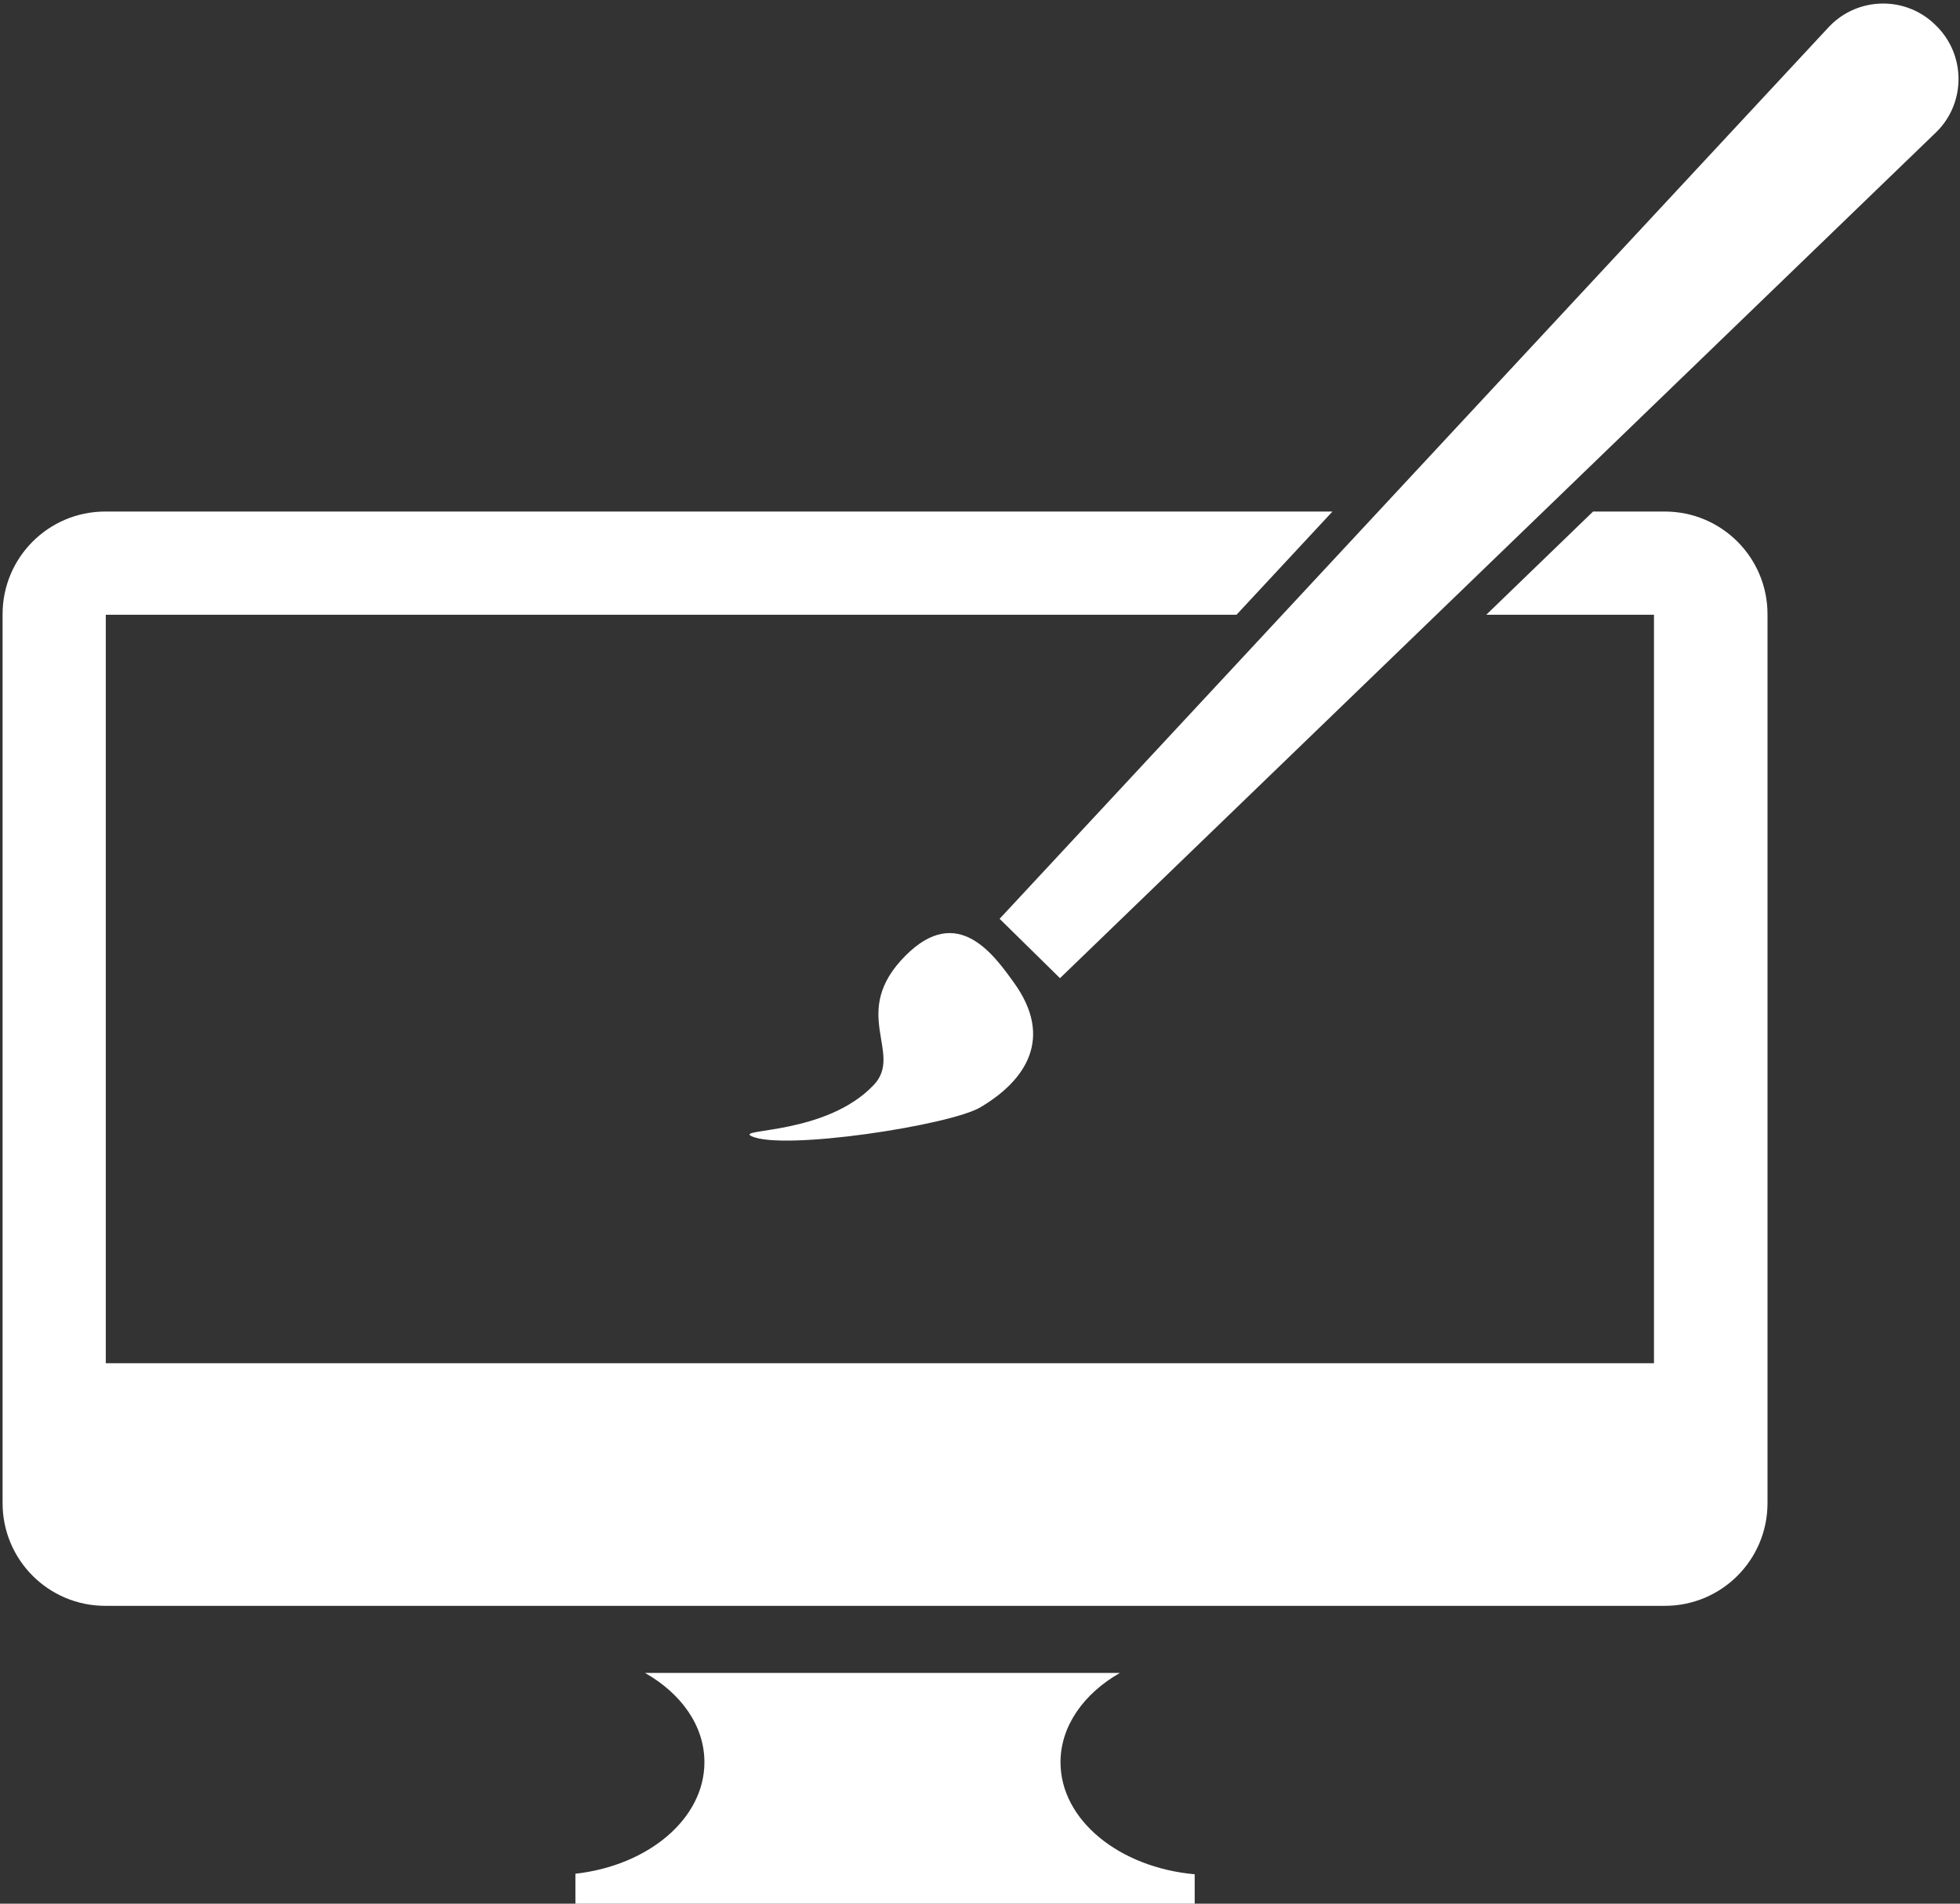 <?xml version="1.0" encoding="utf-8"?>
<!-- Generator: Adobe Illustrator 22.0.0, SVG Export Plug-In . SVG Version: 6.00 Build 0)  -->
<svg version="1.1" id="Layer_1" xmlns="http://www.w3.org/2000/svg" xmlns:xlink="http://www.w3.org/1999/xlink" x="0px" y="0px"
	 viewBox="0 0 379.8 368.8" style="enable-background:new 0 0 379.8 368.8;" xml:space="preserve">
<rect x="0" y="0" width="379.8" height="368.8" fill="#333333" stroke="none"/>
<style type="text/css">
	.st0{fill:#FFFFFF;}
	.st1{fill:#FFFFFF;}
	.st2{fill:none;}
</style>
<path class="st0" d="M205.5,341.4c0-7,4.5-13.3,11.5-17.3H125c7,4,11.5,10.2,11.5,17.3c0,10.9-10.8,20-25,21.6v6.1h120v-6
	C216.9,361.8,205.5,352.6,205.5,341.4z"/>
<path class="st0" d="M322.6,99.1h-13.9l-20.7,20h32.5v145h-300v-145h219.1l18.6-20H20.4c-11,0-19.9,8.9-19.9,19.9v172.2
	c0,11,8.9,19.9,19.9,19.9h302.2c11,0,19.9-8.9,19.9-19.9V119C342.5,108,333.6,99.1,322.6,99.1z"/>
<g>
	<path class="st1" d="M375.3,25.5l-169.9,164L193.7,178L354.5,5.1c5.6-5.8,14.9-5.9,20.6-0.2v0C380.9,10.5,381,19.8,375.3,25.5z"/>
	<path class="st1" d="M196.5,190.4c7.7,10.7,2.3,18.9-6.5,24.1c-5.8,3.5-38.4,8.5-44.4,5.6c-3.1-1.5,14.5-0.2,23.7-9.9
		c5.9-6.2-4.9-14,6.2-25.1C185.6,175,192.6,185,196.5,190.4z"/>
</g>
<path class="st2" d="M349.5,16.1l5,4c0,0,3-16,12-16S355.5,1.1,349.5,16.1z"/>
</svg>
